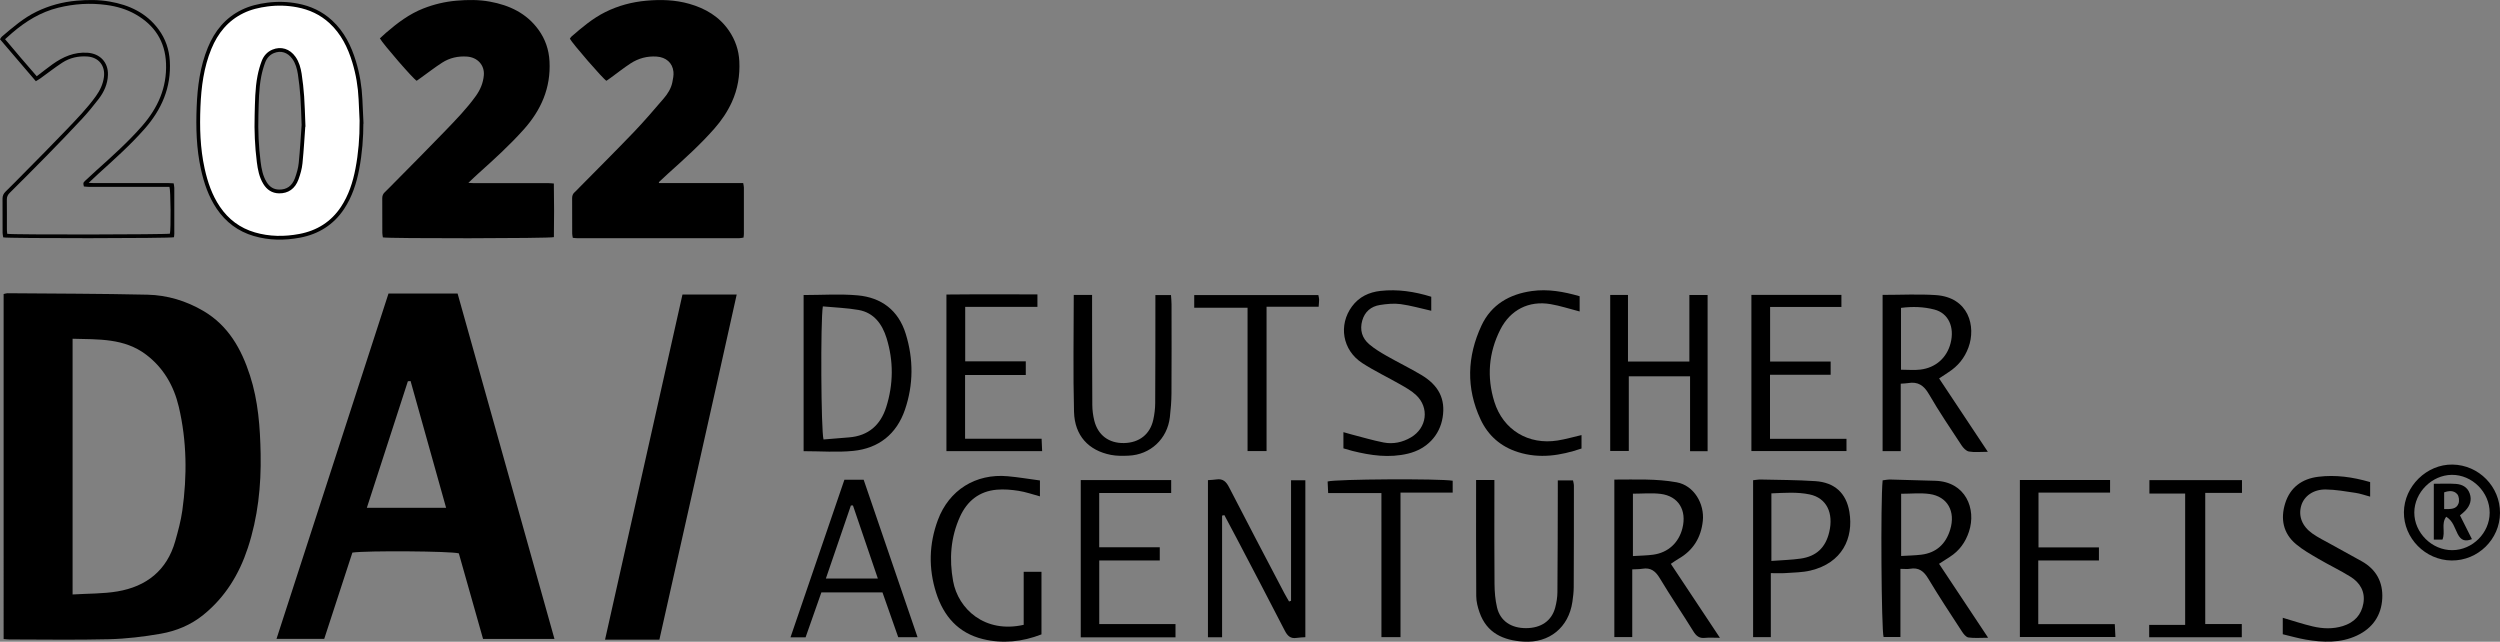 <?xml version="1.0" encoding="UTF-8"?><svg id="uuid-6867326a-2b20-4f3c-853b-78d80bc70bb4" xmlns="http://www.w3.org/2000/svg" viewBox="0 0 1193.43 306.35"><rect x="0" y="0" width="1193.43" height="306.35" fill="#808080" stroke="none"/><defs><style>.uuid-d423cfb7-4008-4842-98f6-2cb7524a3404{fill:#fff;stroke:#000;stroke-miterlimit:10;stroke-width:1.8px;}</style></defs><g><path d="M1.73,140.36c.82-.18,1.29-.38,1.77-.38,22.32,.19,44.65,.19,66.96,.7,9.41,.22,18.38,2.93,26.58,7.73,11.95,7,18.19,18.16,22.29,30.82,3.95,12.18,4.85,24.79,5.09,37.48,.29,15.25-1.31,30.26-6.1,44.82-4.14,12.6-10.8,23.52-21.24,31.98-5.99,4.85-12.93,7.71-20.32,9.01-8.17,1.43-16.49,2.42-24.77,2.63-15.82,.4-31.66,.12-47.49,.11-.81,0-1.62-.12-2.77-.21V140.36Zm32.91,143.42c7.51-.46,14.55-.3,21.38-1.45,13.92-2.35,23.7-10.06,27.65-24.06,1.35-4.78,2.67-9.62,3.36-14.53,2.33-16.61,2.18-33.21-1.69-49.59-2.35-9.95-7.29-18.57-15.6-24.86-10.43-7.89-22.67-7.24-35.09-7.58v122.06Z"/><path d="M185.46,140.11h32.98c15.37,54.81,30.75,109.65,46.25,164.91h-34.09c-3.84-13.56-7.72-27.26-11.57-40.86-3.67-1.07-43.94-1.37-50.81-.37-4.42,13.53-8.89,27.24-13.44,41.18h-22.78c17.9-55.21,35.68-110.02,53.46-164.86Zm10.54,41.8c-.43,.03-.86,.06-1.29,.09-6.49,20.03-12.98,40.05-19.59,60.42h37.84c-5.73-20.43-11.34-40.47-16.96-60.51Z"/><path d="M314.78,305.36h-25.95c12.35-55.06,24.63-109.8,36.96-164.76h25.89c-12.19,55.02-24.58,109.68-36.91,164.76Z"/><path d="M583.39,304.22h-6.75v-75.01c1.46-.12,2.77-.14,4.04-.34,3.15-.48,4.68,1.07,6.07,3.79,8.66,16.86,17.51,33.63,26.31,50.42,.72,1.37,1.53,2.7,2.3,4.05,.32-.11,.63-.22,.95-.33v-57.52h6.83v74.9c-1.3,.1-2.74,.1-4.14,.33-2.97,.48-4.4-.98-5.71-3.52-7.51-14.65-15.19-29.21-22.82-43.8-1.97-3.77-3.99-7.52-5.99-11.28-.36,.08-.73,.15-1.09,.23v58.09Z"/><path d="M383.62,140.84c8.84,0,17.35-.6,25.74,.15,11.41,1.01,19.52,7.13,23.01,18.38,3.75,12.09,3.7,24.31-.39,36.25-3.97,11.58-12.51,18.41-24.65,19.62-7.71,.77-15.56,.14-23.71,.14v-74.54Zm9.18,5.42c-1.15,6.97-.87,59.5,.33,63.53,3.99-.33,8.1-.67,12.21-1,9.25-.73,15.03-5.96,17.72-14.46,3.45-10.89,3.54-22.02,.16-32.93-2.05-6.61-5.98-12.14-13.38-13.44-5.52-.97-11.17-1.15-17.04-1.7Z"/><path d="M907.21,271.55v32.53h-8.04c-1.04-3.28-1.5-64.54-.45-74.78,1.16-.13,2.42-.42,3.67-.39,7.15,.16,14.3,.39,21.44,.6,14.48,.43,19.73,13.35,16.1,24.28-1.69,5.09-4.61,9.16-9.15,12.05-1.53,.98-3.06,1.96-5.13,3.3,7.65,11.53,15.22,22.94,23.43,35.3-3.71,0-6.61,.28-9.41-.13-1.16-.17-2.33-1.68-3.09-2.84-5.44-8.36-10.95-16.69-16.08-25.25-2.13-3.55-4.52-5.46-8.75-4.7-1.26,.23-2.59,.03-4.54,.03Zm.34-35.83v29.69c3.45-.21,6.56-.24,9.63-.62,7.2-.89,11.69-5.13,13.77-11.91,2.7-8.74-1.27-15.86-9.84-17.06-4.35-.61-8.85-.11-13.56-.11Z"/><path d="M770.64,228.94c10.26,.01,20.03-.47,29.76,1.3,8.32,1.51,13.33,10.33,12.48,18.4-.84,7.98-4.59,14.1-11.61,18.12-1.14,.65-2.2,1.44-3.66,2.41,7.69,11.58,15.28,23.01,23.43,35.3-3,0-5.09-.18-7.14,.04-2.73,.3-4.19-.94-5.56-3.17-5.25-8.48-10.86-16.74-15.99-25.29-2.04-3.39-4.31-5.22-8.33-4.54-1.43,.24-2.9,.19-4.83,.3v32.32h-8.55v-75.2Zm8.87,6.73v29.78c3.52-.23,6.65-.24,9.73-.67,7.07-.98,12.15-5.68,13.89-12.58,2.19-8.66-1.9-15.39-10.43-16.44-4.23-.52-8.58-.09-13.19-.09Z"/><path d="M898.71,140.77c8.7,0,17.03-.44,25.3,.09,15.86,1.02,19.37,15.01,15.67,25.02-1.89,5.11-5.04,8.91-9.51,11.8-1.36,.88-2.7,1.79-4.49,2.98,7.66,11.54,15.17,22.84,23.26,35.02-3.61,0-6.39,.33-9.03-.14-1.32-.23-2.7-1.7-3.53-2.96-5.3-8.06-10.73-16.07-15.56-24.42-2.42-4.19-5.26-6.1-9.97-5.28-.96,.17-1.95,.16-3.49,.28v32.2h-8.66v-74.58Zm8.77,35.72c3.36,0,6.36,.3,9.27-.06,7.35-.89,12.64-5.68,14.41-12.62,1.98-7.74-1.08-14.32-7.73-16.04-5.14-1.34-10.41-1.51-15.95-.8v29.51Z"/><path d="M806.79,179.64h-29.25v35.64h-8.87v-74.48h8.48v31.79h29.31v-31.77h8.7v74.57h-8.37v-35.75Z"/><path d="M704.65,229.15h8.73c0,2.04,0,3.82,0,5.6,0,14.65-.08,29.3,.06,43.95,.03,3.8,.34,7.68,1.22,11.36,1.55,6.41,6.73,9.82,13.85,9.8,7.17-.03,12.2-3.47,13.9-9.8,.64-2.38,1.04-4.91,1.06-7.37,.14-15.82,.14-31.63,.18-47.45,0-1.82,0-3.65,0-5.91h7.26c.13,.71,.43,1.63,.43,2.56,0,16.15,0,32.3-.09,48.45-.01,2.32-.3,4.65-.63,6.94-1.78,12.24-10.99,19.77-23.32,19.01-9.65-.59-17.53-4.06-21-13.92-.87-2.48-1.57-5.18-1.58-7.78-.13-18.3-.07-36.61-.07-55.45Z"/><path d="M403.09,229.02h9.2c8.51,24.86,17.04,49.8,25.72,75.17h-9.22c-2.45-6.96-4.96-14.12-7.52-21.39h-29.17c-2.46,6.99-4.97,14.15-7.54,21.45h-7.2c8.65-25.28,17.21-50.3,25.73-75.23Zm-8.84,47.16h24.81c-4.08-11.97-7.98-23.42-11.88-34.87h-.99c-3.9,11.41-7.81,22.81-11.94,34.87Z"/><path d="M512.58,140.8h8.75c0,2.05,0,3.84,0,5.63,.02,15.64,0,31.29,.11,46.93,.02,2.46,.34,4.98,.93,7.38,1.73,7.02,7,10.91,14.22,10.76,7.27-.15,12.41-4.16,13.95-11.12,.57-2.58,.9-5.26,.92-7.89,.1-15.31,.07-30.62,.09-45.94,0-1.8,0-3.6,0-5.7h7.45c.1,1.54,.26,2.99,.26,4.44,.02,14.15,.06,28.29-.03,42.44-.02,3.82-.33,7.65-.77,11.44-1.21,10.38-9.29,17.9-19.69,18.35-2.81,.12-5.71,.17-8.45-.37-10.69-2.09-17.31-9.2-17.61-20.52-.49-18.44-.13-36.9-.13-55.84Z"/><path d="M488.68,298.26v-25.3h8.49v29.88c-9.18,3.55-18.46,4.55-27.95,2.24-11.81-2.88-18.77-10.97-22.33-22.1-3.71-11.6-3.43-23.31,.83-34.75,5.32-14.3,18.04-22.25,33.29-20.89,5.09,.45,10.14,1.32,15.43,2.02v7.59c-3.55-.95-6.82-2.12-10.2-2.64-3.42-.54-6.97-.84-10.4-.54-8.37,.73-14.16,5.37-17.58,12.92-4.47,9.86-5.18,20.22-3.27,30.74,2.4,13.21,15.05,25.05,33.68,20.85Z"/><path d="M559.09,229.18v6.15h-34.36v25.91h28.91v6.3h-28.89v30.37h36.4v6.33h-45.23v-75.06h43.18Z"/><path d="M845.34,273.6v30.56h-8.46v-74.91c1.16-.11,2.44-.37,3.72-.34,8.65,.2,17.33,.2,25.96,.77,9.2,.61,14.8,5.68,16.29,14.71,2.06,12.48-3.43,24.38-18.6,27.98-3.84,.91-7.91,.91-11.88,1.2-2.12,.15-4.26,.03-7.03,.03Zm.28-5.83c5.07-.38,9.54-.48,13.94-1.11,7.53-1.07,11.9-5.27,13.65-12.59,2.19-9.16-1.22-16.33-9.31-18.04-5.94-1.26-12.1-.76-18.29-.51v32.24Z"/><path d="M1007.29,229.15v6.02h-34.17v26.13h28.85v6.26h-28.96v30.37h36.53c.11,2.27,.19,3.99,.3,6.14h-45.61v-74.93h43.07Z"/><path d="M881.46,209.48v5.84h-45.39v-74.55h42.97v5.76h-34.04v26.06h28.9v6.31h-28.95v30.58h36.51Z"/><path d="M495.24,140.53v5.96h-34.48v25.99h28.92v6.52h-28.98v30.43h36.53c.09,2.13,.17,3.85,.26,5.93h-45.69v-74.76c14.29-.16,28.63-.04,43.43-.07Z"/><path d="M1131.44,230.14v6.94c-2.55-.68-4.72-1.47-6.95-1.8-4.74-.7-9.52-1.57-14.29-1.62-5.94-.06-10.32,3.21-11.65,7.7-1.47,4.99,.35,9.86,5.4,13.39,2.71,1.9,5.73,3.37,8.64,4.99,4.94,2.75,9.92,5.44,14.85,8.2,6.94,3.89,10.2,10.01,9.78,17.78-.44,8.14-4.65,14.17-12.04,17.65-7.87,3.7-16.19,3.38-24.51,1.95-3.59-.61-7.1-1.64-10.94-2.55v-7.86c4.86,1.42,9.57,3.02,14.39,4.14,4.72,1.1,9.54,1.29,14.3-.19,5.45-1.69,8.85-5.3,9.8-10.87,.95-5.56-1.61-9.84-6.17-12.68-4.93-3.07-10.22-5.57-15.24-8.51-3.72-2.18-7.54-4.32-10.81-7.08-6.14-5.18-7.42-12.12-5.1-19.5,2.38-7.55,7.99-11.67,15.81-12.63,8.21-1,16.25,.08,24.72,2.54Z"/><path d="M641.31,214.03v-7.73c1.44,.4,2.61,.76,3.8,1.07,5.14,1.32,10.23,2.86,15.43,3.87,4.53,.87,8.97-.08,12.98-2.43,7.68-4.5,8.92-14.22,2.44-20.26-2.15-2-4.83-3.5-7.41-4.98-6.05-3.47-12.4-6.46-18.24-10.25-9.51-6.17-11.45-18.17-4.91-27.04,3.41-4.62,8.19-6.81,13.61-7.41,8.19-.9,16.21,.3,24.23,2.79v6.69c-5.01-1.12-9.76-2.51-14.61-3.17-3.22-.43-6.63-.1-9.87,.41-4.25,.67-7.27,3.18-8.47,7.47-1.24,4.43-.11,8.35,3.33,11.28,2.5,2.13,5.38,3.87,8.25,5.51,5.48,3.13,11.18,5.89,16.6,9.12,8.44,5.03,11.6,11.59,10.21,20.28-1.4,8.68-7.59,15.14-16.5,17.29-9,2.18-17.82,.9-26.61-1.29-1.28-.32-2.53-.72-4.27-1.22Z"/><path d="M1070.26,229.2v6.09h-17.54v62.61h17.45v6.3h-44.21v-5.89h17.17v-62.7h-17.06v-6.41h44.19Z"/><path d="M754.08,148.69c-4.92-1.27-9.35-2.74-13.9-3.51-10.35-1.76-19.2,2.71-23.98,12.16-5.58,11.03-6.5,22.68-2.85,34.43,4.2,13.51,16.32,20.75,30.29,18.5,3.72-.6,7.36-1.66,11.33-2.58v6.42c-10.02,3.38-19.95,4.99-30.3,1.72-8.29-2.62-14.28-7.91-17.88-15.6-6.98-14.93-6.45-30.07,.43-44.83,4.67-10.01,13.38-14.99,24.06-16.47,7.7-1.07,15.21,.29,22.79,2.49v7.27Z"/><path d="M659.45,235.39h-25.42c-.1-2.14-.18-3.88-.26-5.54,3.76-1.16,53.65-1.43,59.7-.36v5.68h-24.91v68.98h-9.1c-.02-22.56,0-45.26-.01-68.76Z"/><path d="M629.34,140.86c.16,.85,.36,1.48,.37,2.11,0,.99-.12,1.97-.22,3.44h-24.87v68.92h-9.07v-68.43h-25.46v-6.04h59.25Z"/><path d="M1193.43,244.9c-.08,12.54-10.53,22.79-23.1,22.66-12.53-.13-22.9-10.64-22.77-23.07,.13-12.36,10.89-22.91,23.19-22.72,12.59,.19,22.77,10.58,22.68,23.13Zm-4.93-.12c.03-9.81-8.36-18.2-18.11-18.1-9.52,.1-17.79,8.39-17.87,17.91-.08,9.7,8.42,18.13,18.18,18.04,9.66-.09,17.77-8.23,17.8-17.85Z"/><path d="M1174.33,246.03c2.12,4.21,3.88,7.71,5.7,11.34-3.39,1.32-5.26,.49-6.79-2.44-1.47-2.81-2.19-6.25-5.49-8.25-2.53,3.38-.27,7.27-1.79,10.91h-4.13v-26.65c3.67,0,7.11-.18,10.53,.06,2.94,.21,5.5,1.48,6.59,4.52,1.13,3.14,.18,5.87-2.03,8.21-.78,.83-1.71,1.53-2.59,2.3Zm-7.56-3c3.13,0,5.83,.15,6.86-2.68,.47-1.28,.24-3.46-.6-4.44-1.61-1.88-4-1.68-6.26-.87v7.99Z"/></g><g><path d="M314.62,87.4c6.7,0,13.39,0,20.09,0s13.28,0,20.07,0c.14,.87,.33,1.49,.33,2.12,.02,7.37,.02,14.75,0,22.12,0,.53-.1,1.06-.17,1.77-.75,.11-1.43,.3-2.11,.3-25.77,.02-51.55,.01-77.32,0-.64,0-1.28-.11-2.07-.18-.11-.74-.29-1.37-.29-2-.02-5.63,0-11.27-.03-16.9,0-1.16,.31-2.09,1.19-2.86,.76-.68,1.45-1.43,2.16-2.16,8.71-8.84,17.51-17.58,26.09-26.54,4.97-5.19,9.65-10.65,14.32-16.11,1.91-2.23,3.5-4.76,4.09-7.71,.33-1.63,.68-3.34,.52-4.96-.41-4.28-3.55-6.97-8-7.28-4.54-.31-8.72,.82-12.48,3.27-3.25,2.13-6.31,4.55-9.45,6.84-.71,.52-1.44,1.01-2.06,1.45-1.44-.67-16.47-18.05-17.45-20.09,.23-.31,.44-.76,.78-1.05,5.04-4.35,10.1-8.67,16.12-11.66,6.19-3.08,12.73-4.82,19.62-5.44,6.93-.62,13.77-.41,20.49,1.5,7.7,2.2,14.32,6.08,18.94,12.84,3,4.4,4.68,9.27,4.94,14.62,.32,6.76-.75,13.25-3.57,19.43-2.11,4.62-4.92,8.77-8.26,12.58-6.81,7.77-14.48,14.65-22.15,21.53-1.51,1.35-2.97,2.76-4.45,4.14,.04,.14,.07,.29,.11,.43Z"/><path d="M181.34,18.31c1.03-.93,2.01-1.87,3.04-2.75,5.38-4.63,11.01-8.89,17.69-11.51,5.11-2,10.37-3.26,15.86-3.73,5.34-.46,10.66-.51,15.93,.46,9.32,1.7,17.48,5.52,23.2,13.42,3.23,4.46,4.97,9.51,5.26,15.05,.68,12.74-4.04,23.37-12.41,32.68-6.7,7.46-14.09,14.2-21.55,20.87-1.51,1.35-2.96,2.78-4.78,4.49,.98,.05,1.63,.12,2.29,.12,11.93,0,23.86,0,35.78,.01,.82,0,1.63,.11,2.74,.18,.16,8.69,.14,17.2,.02,25.6-1.74,.66-79.63,.73-81.63,.12-.09-.65-.27-1.39-.27-2.14-.02-5.51,0-11.03-.03-16.54,0-1.16,.34-2.06,1.19-2.87,1.56-1.49,3.06-3.04,4.58-4.58,8.12-8.24,16.31-16.41,24.32-24.75,5.1-5.31,10.26-10.58,14.57-16.6,2.14-2.98,3.52-6.23,3.83-9.93,.41-4.78-3-8.56-8.06-8.9-4.27-.29-8.28,.61-11.85,2.91-3.47,2.23-6.73,4.78-10.09,7.18-.72,.51-1.44,1.02-2.06,1.46-1.45-.65-16.23-17.71-17.56-20.24Z"/><path d="M17.14,38.8C11.26,31.91,5.63,25.33,0,18.74c.4-.58,.57-.98,.87-1.24C6.08,13.08,11.23,8.57,17.45,5.57,23.49,2.64,29.86,.92,36.57,.33c5.28-.47,10.53-.49,15.75,.41,9.41,1.62,17.61,5.44,23.42,13.35,3.27,4.45,4.99,9.48,5.32,15.02,.75,12.68-3.93,23.26-12.18,32.58-6.8,7.69-14.45,14.49-22.04,21.37-1.42,1.28-2.79,2.62-4.52,4.24,1,.04,1.66,.09,2.32,.09,11.86,0,23.73,0,35.59,0,.83,0,1.65,.08,2.67,.13,.12,.78,.3,1.46,.31,2.14,.02,7.31,.02,14.62,0,21.93,0,.58-.11,1.16-.16,1.66-1.58,.56-79.46,.63-81.51,.06-.09-.64-.29-1.38-.3-2.12-.03-5.45,.01-10.91-.03-16.36-.01-1.36,.46-2.39,1.42-3.33,2.91-2.85,5.77-5.75,8.63-8.66,6.77-6.87,13.6-13.69,20.25-20.67,4.99-5.24,10.09-10.41,14.32-16.34,1.94-2.72,3.33-5.63,3.78-9.01,.73-5.5-2.52-9.52-8.07-9.86-4.27-.26-8.28,.65-11.83,2.97-3.55,2.32-6.9,4.95-10.35,7.43-.65,.47-1.36,.86-2.23,1.4ZM3.46,111.62c2.45,.5,76.33,.37,77.65-.08,.52-1.94,.41-20.8-.22-22.33h-2.39c-11.99,0-23.97,0-35.96,0-.86,0-1.72-.13-2.5-.19-.36-1.72-.4-1.76,.54-2.66,1.78-1.69,3.59-3.36,5.42-5,7.58-6.8,15.18-13.59,21.89-21.28,7.44-8.53,11.82-18.22,11.37-29.79-.41-10.58-5.47-18.26-14.51-23.43-4.31-2.46-9.02-3.83-13.94-4.49-7.75-1.05-15.41-.56-23,1.31-8.4,2.07-15.54,6.48-22.03,12.05-1.07,.92-2.12,1.88-3.36,2.98,5.09,6.05,10.04,11.9,15.12,17.69,2.69-2.05,5.07-3.97,7.55-5.73,4.99-3.55,10.36-5.93,16.72-5.49,5.95,.42,9.87,4.54,9.72,10.5-.12,4.44-1.89,8.28-4.54,11.7-2.45,3.17-4.99,6.3-7.71,9.23-5.42,5.84-10.96,11.57-16.53,17.27-5.99,6.13-12.07,12.17-18.14,18.22-.92,.91-1.35,1.86-1.34,3.16,.06,4.79,.02,9.59,.03,14.38,0,.64,.1,1.28,.16,1.97Z"/><path class="uuid-d423cfb7-4008-4842-98f6-2cb7524a3404" d="M172.57,58.15c.02,7.57-.58,15.08-2,22.52-1.26,6.58-3.3,12.89-7.02,18.53-4.89,7.4-11.86,11.74-20.48,13.37-7.27,1.37-14.55,1.32-21.7-.78-7.23-2.12-12.93-6.39-17.15-12.62-3.82-5.64-5.96-11.96-7.42-18.57-2.16-9.8-2.41-19.73-2.01-29.67,.38-9.54,1.6-18.99,5.28-27.93,3.16-7.68,8.11-13.8,15.71-17.51,3.76-1.84,7.77-2.77,11.89-3.31,4.79-.63,9.58-.49,14.31,.41,5.99,1.14,11.35,3.6,15.91,7.8,5.71,5.27,8.97,11.9,11.17,19.16,1.76,5.81,2.76,11.77,3.03,17.84,.16,3.59,.34,7.17,.5,10.76Zm-27.68,1.57c-.24-5.77-.3-9.66-.59-13.54-.27-3.64-.64-7.27-1.2-10.87-.43-2.71-1.15-5.39-2.8-7.71-2.46-3.45-6.17-4.64-9.93-3.07-2.22,.93-3.74,2.68-4.57,4.84-.85,2.22-1.5,4.55-1.96,6.88-1.22,6.19-1.2,12.5-1.38,18.78-.21,7.42,.11,14.84,1.04,22.22,.44,3.51,1.09,7,2.98,10.09,1.54,2.52,3.7,4.01,6.75,4.06,3.95,.06,6.9-1.91,8.41-6.04,.87-2.4,1.61-4.94,1.86-7.47,.67-6.66,1.03-13.35,1.38-18.17Z"/></g></svg>